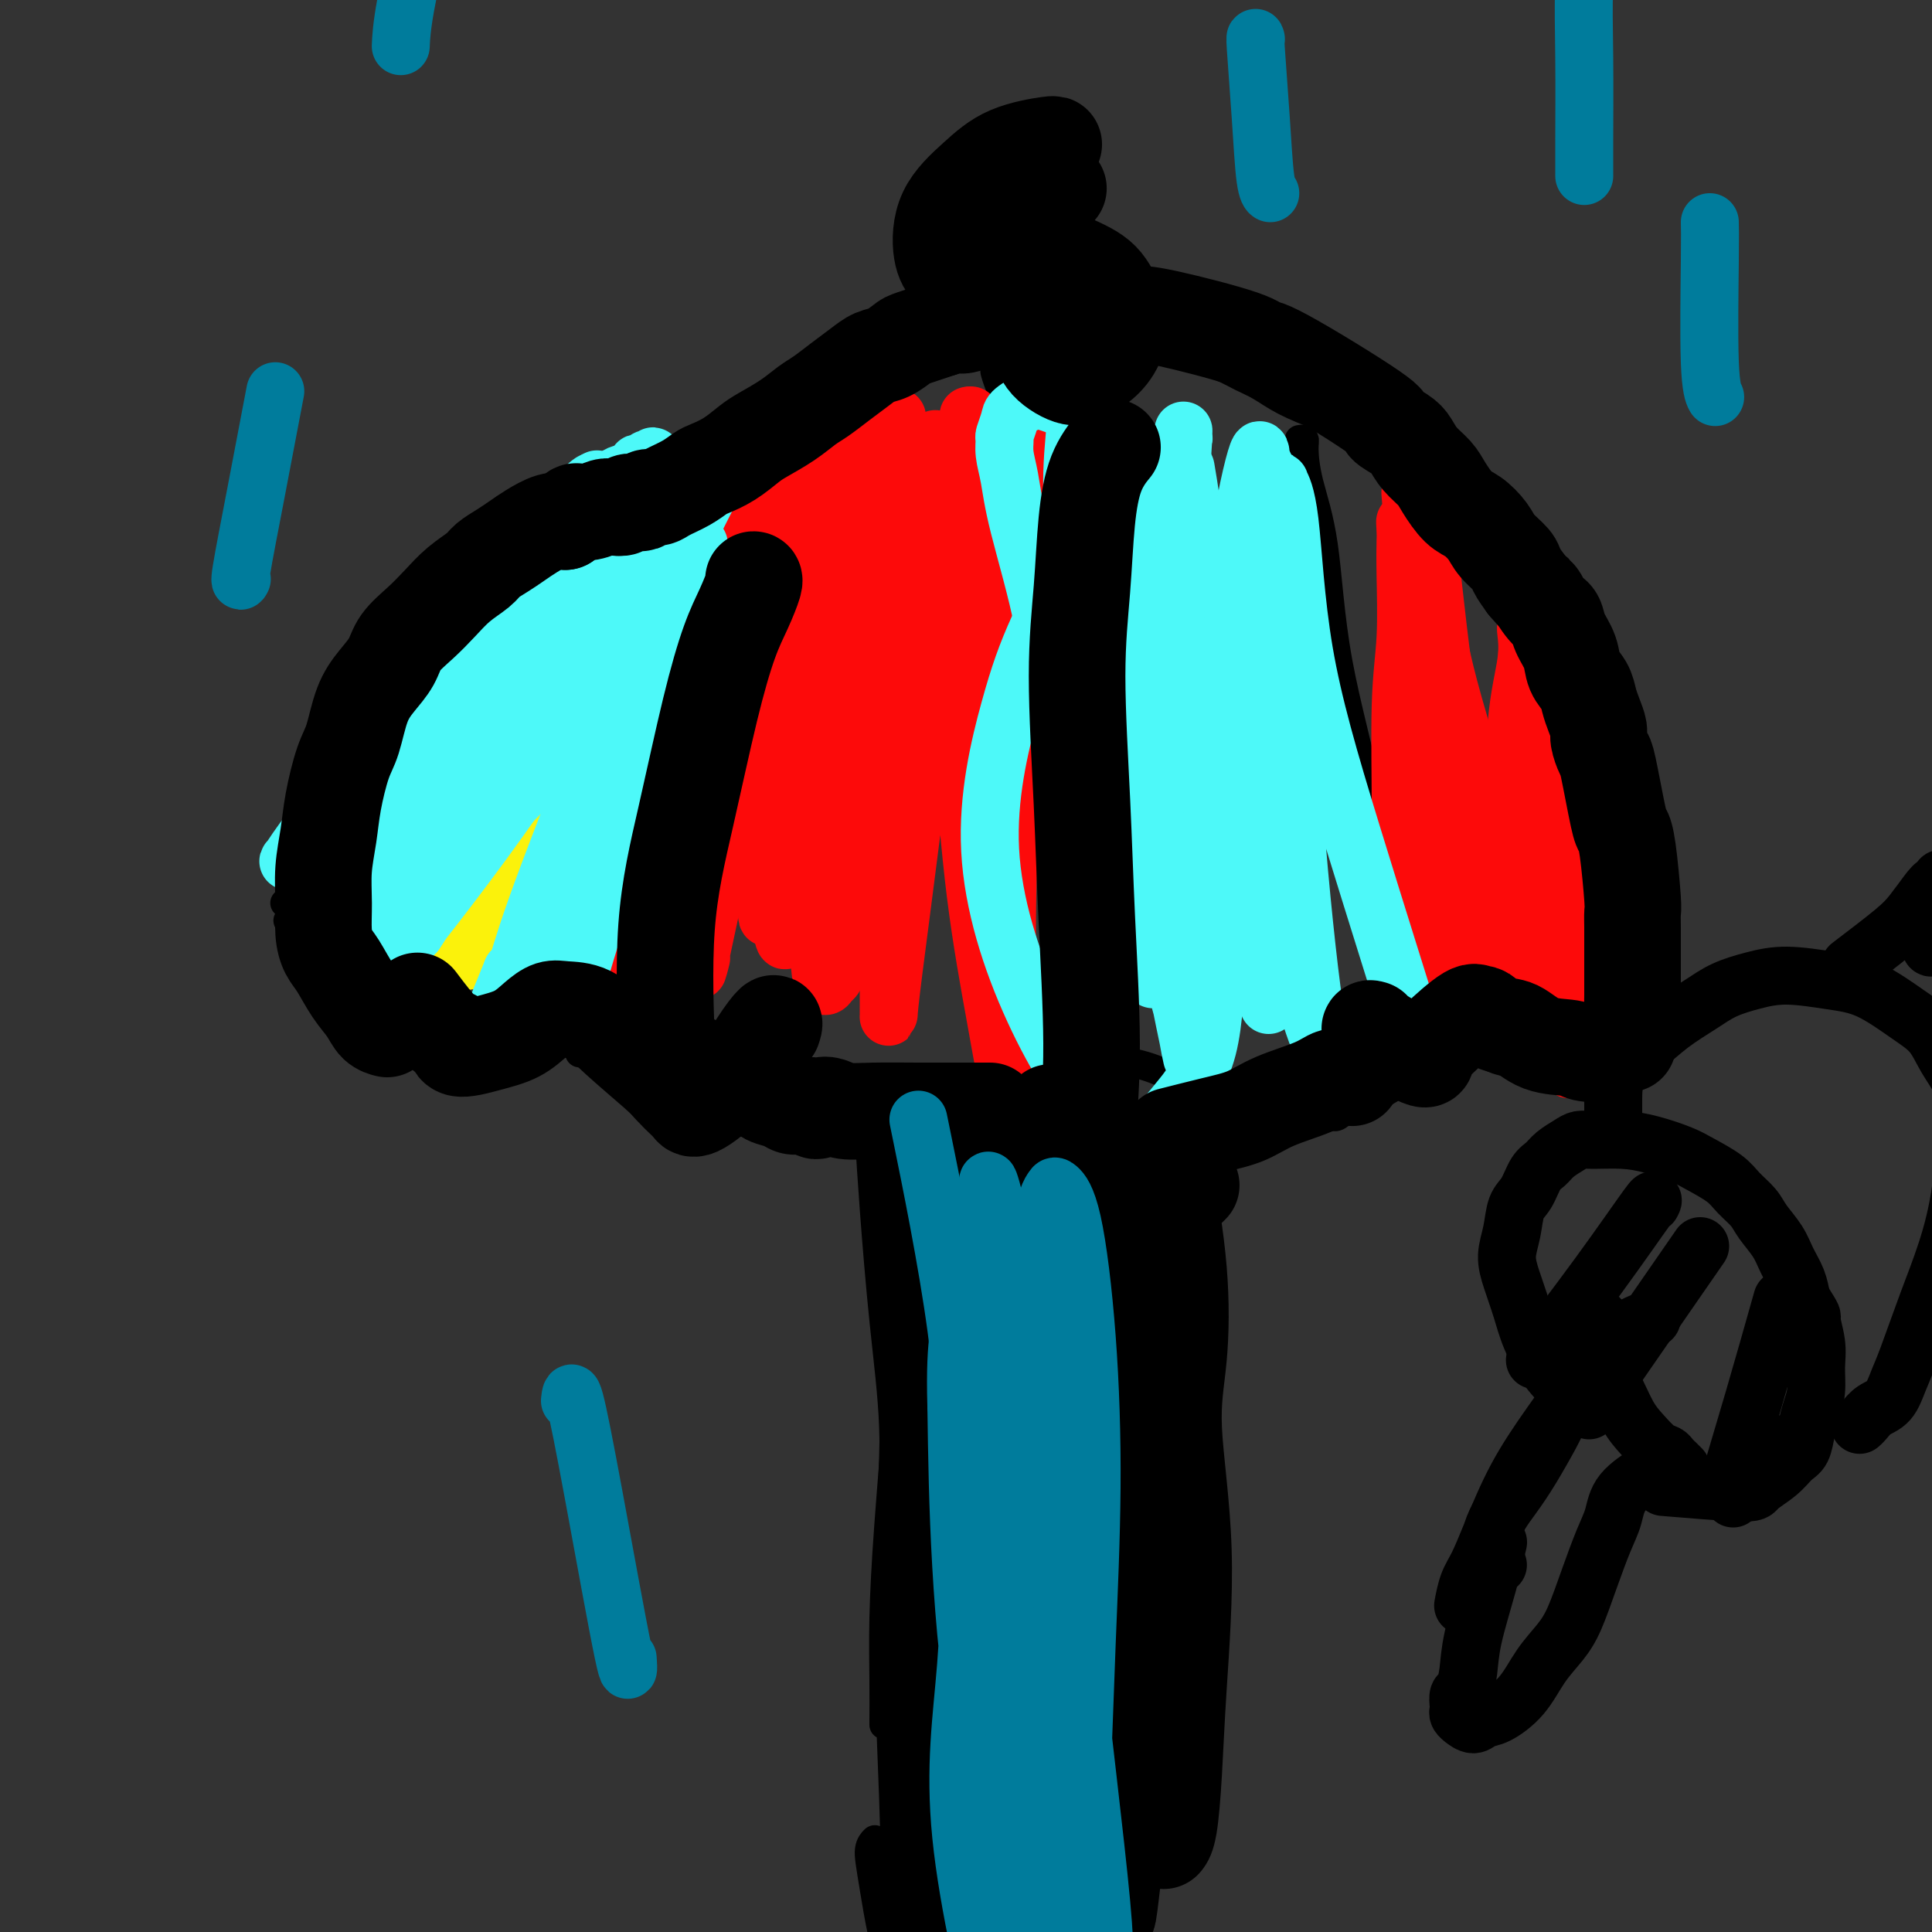 <svg viewBox='0 0 400 400' version='1.1' xmlns='http://www.w3.org/2000/svg' xmlns:xlink='http://www.w3.org/1999/xlink'><rect x="0" y="0" width="400" height="400" fill="#333333" stroke="none"/><g fill='none' stroke='#000000' stroke-width='6' stroke-linecap='round' stroke-linejoin='round'><path d='M59,187c-0.039,-0.036 -0.077,-0.072 0,0c0.077,0.072 0.270,0.252 1,-1c0.730,-1.252 1.996,-3.934 3,-6c1.004,-2.066 1.745,-3.515 3,-6c1.255,-2.485 3.022,-6.006 5,-9c1.978,-2.994 4.166,-5.460 6,-8c1.834,-2.540 3.315,-5.156 5,-8c1.685,-2.844 3.573,-5.918 6,-9c2.427,-3.082 5.394,-6.171 9,-10c3.606,-3.829 7.851,-8.397 11,-12c3.149,-3.603 5.201,-6.241 8,-9c2.799,-2.759 6.345,-5.641 10,-8c3.655,-2.359 7.421,-4.197 11,-6c3.579,-1.803 6.973,-3.571 10,-5c3.027,-1.429 5.689,-2.519 9,-4c3.311,-1.481 7.271,-3.352 11,-5c3.729,-1.648 7.227,-3.073 10,-4c2.773,-0.927 4.819,-1.357 7,-2c2.181,-0.643 4.495,-1.497 7,-2c2.505,-0.503 5.202,-0.653 8,-1c2.798,-0.347 5.697,-0.891 8,-1c2.303,-0.109 4.009,0.218 6,0c1.991,-0.218 4.267,-0.982 6,-1c1.733,-0.018 2.924,0.709 5,1c2.076,0.291 5.038,0.145 8,0'/><path d='M232,71c7.814,-0.179 6.848,0.374 8,1c1.152,0.626 4.423,1.325 7,2c2.577,0.675 4.460,1.325 6,2c1.540,0.675 2.736,1.373 4,2c1.264,0.627 2.596,1.182 4,2c1.404,0.818 2.882,1.899 5,3c2.118,1.101 4.877,2.223 7,3c2.123,0.777 3.611,1.208 5,2c1.389,0.792 2.681,1.946 4,3c1.319,1.054 2.667,2.008 4,3c1.333,0.992 2.653,2.022 4,3c1.347,0.978 2.721,1.903 4,3c1.279,1.097 2.463,2.367 4,4c1.537,1.633 3.425,3.629 5,5c1.575,1.371 2.835,2.117 4,3c1.165,0.883 2.233,1.903 3,3c0.767,1.097 1.232,2.270 2,3c0.768,0.730 1.840,1.016 3,2c1.160,0.984 2.409,2.666 3,4c0.591,1.334 0.524,2.321 1,3c0.476,0.679 1.493,1.052 2,2c0.507,0.948 0.503,2.472 1,4c0.497,1.528 1.495,3.058 2,5c0.505,1.942 0.516,4.294 1,6c0.484,1.706 1.439,2.767 2,4c0.561,1.233 0.728,2.640 1,4c0.272,1.360 0.650,2.674 1,4c0.350,1.326 0.671,2.665 1,4c0.329,1.335 0.665,2.667 1,4c0.335,1.333 0.667,2.666 1,4'/><path d='M332,168c2.166,6.901 2.082,4.655 2,5c-0.082,0.345 -0.162,3.282 0,5c0.162,1.718 0.565,2.218 1,3c0.435,0.782 0.901,1.845 1,3c0.099,1.155 -0.171,2.403 0,3c0.171,0.597 0.781,0.542 1,1c0.219,0.458 0.045,1.428 0,2c-0.045,0.572 0.040,0.744 0,1c-0.040,0.256 -0.203,0.594 0,1c0.203,0.406 0.773,0.878 1,1c0.227,0.122 0.112,-0.108 0,0c-0.112,0.108 -0.223,0.553 0,1c0.223,0.447 0.778,0.897 1,1c0.222,0.103 0.112,-0.142 0,0c-0.112,0.142 -0.226,0.669 0,1c0.226,0.331 0.793,0.465 1,1c0.207,0.535 0.054,1.471 0,2c-0.054,0.529 -0.011,0.650 0,1c0.011,0.350 -0.011,0.930 0,1c0.011,0.070 0.054,-0.371 0,0c-0.054,0.371 -0.207,1.552 0,2c0.207,0.448 0.773,0.161 1,0c0.227,-0.161 0.114,-0.198 0,0c-0.114,0.198 -0.231,0.630 0,1c0.231,0.370 0.808,0.677 1,1c0.192,0.323 -0.001,0.661 0,1c0.001,0.339 0.196,0.678 0,1c-0.196,0.322 -0.784,0.625 -1,1c-0.216,0.375 -0.062,0.821 0,1c0.062,0.179 0.031,0.089 0,0'/><path d='M341,209c1.149,6.585 -0.480,2.549 -1,1c-0.520,-1.549 0.068,-0.611 0,0c-0.068,0.611 -0.792,0.896 -1,1c-0.208,0.104 0.099,0.028 0,0c-0.099,-0.028 -0.604,-0.006 -1,0c-0.396,0.006 -0.684,-0.002 -1,0c-0.316,0.002 -0.661,0.016 -1,0c-0.339,-0.016 -0.671,-0.060 -1,0c-0.329,0.060 -0.656,0.226 -1,0c-0.344,-0.226 -0.707,-0.844 -1,-1c-0.293,-0.156 -0.517,0.150 -1,0c-0.483,-0.150 -1.225,-0.757 -2,-1c-0.775,-0.243 -1.585,-0.121 -2,0c-0.415,0.121 -0.437,0.243 -1,0c-0.563,-0.243 -1.667,-0.850 -2,-1c-0.333,-0.150 0.107,0.156 0,0c-0.107,-0.156 -0.760,-0.773 -1,-1c-0.240,-0.227 -0.069,-0.065 0,0c0.069,0.065 0.034,0.032 0,0'/><path d='M332,223c0.012,0.006 0.024,0.012 0,0c-0.024,-0.012 -0.083,-0.041 0,0c0.083,0.041 0.307,0.151 0,0c-0.307,-0.151 -1.144,-0.562 -2,-1c-0.856,-0.438 -1.731,-0.904 -3,-1c-1.269,-0.096 -2.932,0.178 -5,0c-2.068,-0.178 -4.542,-0.807 -6,-1c-1.458,-0.193 -1.900,0.050 -3,0c-1.100,-0.050 -2.858,-0.395 -4,-1c-1.142,-0.605 -1.666,-1.472 -2,-2c-0.334,-0.528 -0.476,-0.719 -1,-1c-0.524,-0.281 -1.431,-0.653 -2,-1c-0.569,-0.347 -0.800,-0.670 -1,-1c-0.200,-0.330 -0.367,-0.666 -1,-1c-0.633,-0.334 -1.730,-0.667 -2,-1c-0.270,-0.333 0.289,-0.667 0,-1c-0.289,-0.333 -1.424,-0.667 -2,-1c-0.576,-0.333 -0.593,-0.667 -1,-1c-0.407,-0.333 -1.203,-0.667 -2,-1'/><path d='M295,208c-2.326,-1.937 -1.140,-1.278 -1,-1c0.140,0.278 -0.765,0.177 -2,0c-1.235,-0.177 -2.801,-0.429 -4,0c-1.199,0.429 -2.033,1.538 -3,2c-0.967,0.462 -2.068,0.278 -3,1c-0.932,0.722 -1.695,2.349 -2,3c-0.305,0.651 -0.153,0.325 0,0'/><path d='M60,191c-0.351,-0.367 -0.703,-0.734 0,0c0.703,0.734 2.460,2.569 4,4c1.540,1.431 2.863,2.457 4,4c1.137,1.543 2.090,3.604 3,5c0.910,1.396 1.778,2.126 3,3c1.222,0.874 2.796,1.891 4,3c1.204,1.109 2.036,2.310 3,3c0.964,0.690 2.058,0.869 3,1c0.942,0.131 1.730,0.215 3,0c1.270,-0.215 3.022,-0.730 5,-1c1.978,-0.270 4.182,-0.296 6,-1c1.818,-0.704 3.250,-2.086 5,-3c1.750,-0.914 3.818,-1.358 5,-2c1.182,-0.642 1.478,-1.480 2,-2c0.522,-0.520 1.269,-0.721 2,-1c0.731,-0.279 1.446,-0.635 2,-1c0.554,-0.365 0.947,-0.739 1,-1c0.053,-0.261 -0.233,-0.410 1,-1c1.233,-0.590 3.986,-1.620 5,-2c1.014,-0.380 0.290,-0.108 0,0c-0.290,0.108 -0.145,0.054 0,0'/><path d='M120,218c0.611,-1.063 1.221,-2.126 2,-3c0.779,-0.874 1.726,-1.559 3,-2c1.274,-0.441 2.875,-0.638 5,-1c2.125,-0.362 4.775,-0.890 7,-1c2.225,-0.110 4.025,0.198 6,1c1.975,0.802 4.125,2.098 6,3c1.875,0.902 3.476,1.408 5,2c1.524,0.592 2.971,1.269 4,2c1.029,0.731 1.640,1.516 2,2c0.360,0.484 0.469,0.665 1,1c0.531,0.335 1.485,0.822 2,1c0.515,0.178 0.592,0.048 1,0c0.408,-0.048 1.148,-0.013 3,0c1.852,0.013 4.815,0.004 6,0c1.185,-0.004 0.593,-0.002 0,0'/><path d='M177,230c0.895,0.329 1.790,0.658 3,1c1.210,0.342 2.735,0.696 4,1c1.265,0.304 2.270,0.559 4,1c1.730,0.441 4.184,1.068 6,1c1.816,-0.068 2.993,-0.831 5,-1c2.007,-0.169 4.845,0.257 7,0c2.155,-0.257 3.628,-1.195 5,-2c1.372,-0.805 2.643,-1.476 4,-2c1.357,-0.524 2.798,-0.901 4,-2c1.202,-1.099 2.164,-2.920 3,-4c0.836,-1.080 1.546,-1.419 2,-2c0.454,-0.581 0.653,-1.403 1,-2c0.347,-0.597 0.842,-0.968 1,-1c0.158,-0.032 -0.021,0.274 0,0c0.021,-0.274 0.241,-1.128 1,-1c0.759,0.128 2.055,1.239 4,2c1.945,0.761 4.537,1.172 7,2c2.463,0.828 4.797,2.075 7,3c2.203,0.925 4.275,1.530 6,2c1.725,0.470 3.103,0.805 5,1c1.897,0.195 4.312,0.248 6,0c1.688,-0.248 2.648,-0.799 5,-1c2.352,-0.201 6.095,-0.054 8,0c1.905,0.054 1.973,0.015 2,0c0.027,-0.015 0.014,-0.008 0,0'/><path d='M276,231c0.200,0.186 0.401,0.372 1,0c0.599,-0.372 1.597,-1.301 3,-2c1.403,-0.699 3.211,-1.167 5,-2c1.789,-0.833 3.559,-2.032 5,-3c1.441,-0.968 2.555,-1.705 3,-2c0.445,-0.295 0.223,-0.147 0,0'/><path d='M183,236c-0.086,-0.919 -0.171,-1.838 0,0c0.171,1.838 0.599,6.434 1,13c0.401,6.566 0.776,15.103 1,24c0.224,8.897 0.297,18.153 0,29c-0.297,10.847 -0.966,23.285 -1,35c-0.034,11.715 0.565,22.705 1,35c0.435,12.295 0.704,25.893 1,37c0.296,11.107 0.618,19.721 1,25c0.382,5.279 0.823,7.223 1,8c0.177,0.777 0.088,0.389 0,0'/><path d='M212,237c-0.011,0.279 -0.021,0.557 0,0c0.021,-0.557 0.075,-1.950 0,0c-0.075,1.950 -0.278,7.243 0,11c0.278,3.757 1.038,5.976 1,9c-0.038,3.024 -0.875,6.852 -1,11c-0.125,4.148 0.461,8.617 1,13c0.539,4.383 1.031,8.679 1,13c-0.031,4.321 -0.585,8.667 -1,14c-0.415,5.333 -0.691,11.653 -1,18c-0.309,6.347 -0.650,12.722 -1,19c-0.350,6.278 -0.710,12.460 -1,19c-0.290,6.540 -0.511,13.438 -1,19c-0.489,5.562 -1.245,9.786 -2,13c-0.755,3.214 -1.509,5.416 -2,8c-0.491,2.584 -0.720,5.550 -1,8c-0.280,2.450 -0.610,4.382 -1,6c-0.390,1.618 -0.840,2.920 -1,4c-0.160,1.080 -0.029,1.939 0,3c0.029,1.061 -0.044,2.326 0,3c0.044,0.674 0.204,0.758 0,1c-0.204,0.242 -0.773,0.640 -1,1c-0.227,0.360 -0.114,0.680 0,1'/><path d='M201,431c-1.076,7.430 0.232,2.006 0,0c-0.232,-2.006 -2.006,-0.594 -5,-3c-2.994,-2.406 -7.208,-8.631 -10,-16c-2.792,-7.369 -4.161,-15.882 -5,-21c-0.839,-5.118 -1.149,-6.839 -1,-8c0.149,-1.161 0.757,-1.760 1,-2c0.243,-0.240 0.122,-0.120 0,0'/><path d='M193,242c0.148,-0.607 0.296,-1.214 0,0c-0.296,1.214 -1.036,4.248 -2,8c-0.964,3.752 -2.153,8.223 -3,15c-0.847,6.777 -1.351,15.862 -2,25c-0.649,9.138 -1.442,18.329 -2,26c-0.558,7.671 -0.882,13.821 -1,19c-0.118,5.179 -0.032,9.388 0,13c0.032,3.612 0.009,6.626 0,8c-0.009,1.374 -0.002,1.107 0,1c0.002,-0.107 0.001,-0.053 0,0'/><path d='M214,238c-2.319,3.554 -4.638,7.107 -7,12c-2.362,4.893 -4.766,11.125 -7,18c-2.234,6.875 -4.297,14.392 -6,21c-1.703,6.608 -3.044,12.307 -4,19c-0.956,6.693 -1.527,14.379 -2,18c-0.473,3.621 -0.850,3.177 -1,3c-0.150,-0.177 -0.075,-0.089 0,0'/><path d='M210,277c-0.046,0.185 -0.092,0.370 0,0c0.092,-0.370 0.320,-1.296 -1,2c-1.320,3.296 -4.190,10.815 -6,16c-1.810,5.185 -2.562,8.037 -4,14c-1.438,5.963 -3.562,15.037 -5,21c-1.438,5.963 -2.190,8.815 -3,13c-0.810,4.185 -1.680,9.704 -2,12c-0.320,2.296 -0.092,1.370 0,1c0.092,-0.370 0.046,-0.185 0,0'/><path d='M209,311c-0.327,-0.252 -0.655,-0.504 -2,2c-1.345,2.504 -3.709,7.765 -6,14c-2.291,6.235 -4.509,13.443 -6,20c-1.491,6.557 -2.256,12.464 -3,17c-0.744,4.536 -1.467,7.700 -2,12c-0.533,4.300 -0.874,9.735 -1,12c-0.126,2.265 -0.036,1.362 0,1c0.036,-0.362 0.018,-0.181 0,0'/><path d='M217,340c-4.037,7.552 -8.073,15.104 -11,23c-2.927,7.896 -4.743,16.137 -6,22c-1.257,5.863 -1.954,9.348 -3,13c-1.046,3.652 -2.442,7.472 -3,9c-0.558,1.528 -0.279,0.764 0,0'/><path d='M209,380c0.012,-0.236 0.023,-0.472 0,0c-0.023,0.472 -0.081,1.651 -1,5c-0.919,3.349 -2.700,8.867 -4,15c-1.300,6.133 -2.119,12.882 -3,18c-0.881,5.118 -1.823,8.605 -2,10c-0.177,1.395 0.412,0.697 1,0'/><path d='M124,214c0.273,2.752 0.545,5.505 0,0c-0.545,-5.505 -1.909,-19.267 -2,-28c-0.091,-8.733 1.090,-12.437 2,-19c0.910,-6.563 1.551,-15.985 2,-22c0.449,-6.015 0.708,-8.623 1,-12c0.292,-3.377 0.617,-7.525 1,-12c0.383,-4.475 0.824,-9.279 1,-11c0.176,-1.721 0.088,-0.361 0,1'/><path d='M225,206c-0.173,-0.623 -0.347,-1.245 -1,-3c-0.653,-1.755 -1.786,-4.641 -3,-9c-1.214,-4.359 -2.508,-10.191 -4,-17c-1.492,-6.809 -3.181,-14.594 -4,-24c-0.819,-9.406 -0.770,-20.433 -1,-29c-0.230,-8.567 -0.741,-14.674 -1,-20c-0.259,-5.326 -0.265,-9.872 -1,-14c-0.735,-4.128 -2.197,-7.838 -3,-10c-0.803,-2.162 -0.947,-2.774 -1,-3c-0.053,-0.226 -0.015,-0.064 0,0c0.015,0.064 0.008,0.032 0,0'/><path d='M295,210c-0.260,-0.424 -0.521,-0.848 -1,-2c-0.479,-1.152 -1.177,-3.031 -3,-8c-1.823,-4.969 -4.772,-13.030 -6,-19c-1.228,-5.970 -0.736,-9.851 -2,-17c-1.264,-7.149 -4.285,-17.565 -6,-27c-1.715,-9.435 -2.123,-17.887 -3,-24c-0.877,-6.113 -2.221,-9.887 -3,-13c-0.779,-3.113 -0.992,-5.566 -1,-7c-0.008,-1.434 0.190,-1.847 0,-2c-0.190,-0.153 -0.769,-0.044 -1,0c-0.231,0.044 -0.116,0.022 0,0'/></g>
<g fill='none' stroke='#FBF20B' stroke-width='12' stroke-linecap='round' stroke-linejoin='round'><path d='M85,183c10.898,-18.657 21.797,-37.314 29,-48c7.203,-10.686 10.711,-13.402 14,-17c3.289,-3.598 6.360,-8.080 9,-11c2.640,-2.920 4.850,-4.279 6,-5c1.150,-0.721 1.241,-0.804 2,-2c0.759,-1.196 2.185,-3.504 1,0c-1.185,3.504 -4.982,12.819 -9,22c-4.018,9.181 -8.257,18.228 -13,27c-4.743,8.772 -9.992,17.267 -14,24c-4.008,6.733 -6.777,11.703 -9,15c-2.223,3.297 -3.902,4.923 -5,6c-1.098,1.077 -1.616,1.607 -2,3c-0.384,1.393 -0.635,3.648 -1,1c-0.365,-2.648 -0.843,-10.200 1,-18c1.843,-7.800 6.007,-15.849 10,-23c3.993,-7.151 7.814,-13.404 11,-18c3.186,-4.596 5.736,-7.537 8,-10c2.264,-2.463 4.242,-4.450 6,-6c1.758,-1.550 3.296,-2.663 4,-3c0.704,-0.337 0.574,0.102 1,0c0.426,-0.102 1.407,-0.743 1,2c-0.407,2.743 -2.204,8.872 -4,15'/><path d='M131,137c-1.262,5.298 -3.417,10.042 -5,14c-1.583,3.958 -2.595,7.131 -3,8c-0.405,0.869 -0.202,-0.565 0,-2'/><path d='M139,109c0.716,-2.313 1.433,-4.626 0,0c-1.433,4.626 -5.014,16.192 -7,24c-1.986,7.808 -2.375,11.859 -3,17c-0.625,5.141 -1.484,11.374 -2,17c-0.516,5.626 -0.687,10.646 -1,15c-0.313,4.354 -0.767,8.041 -1,11c-0.233,2.959 -0.243,5.188 0,6c0.243,0.812 0.740,0.205 0,3c-0.740,2.795 -2.716,8.990 -1,0c1.716,-8.990 7.126,-33.167 10,-46c2.874,-12.833 3.213,-14.324 4,-17c0.787,-2.676 2.021,-6.537 3,-10c0.979,-3.463 1.702,-6.527 2,-9c0.298,-2.473 0.173,-4.356 0,-5c-0.173,-0.644 -0.392,-0.051 0,-1c0.392,-0.949 1.395,-3.441 1,-1c-0.395,2.441 -2.189,9.815 -4,17c-1.811,7.185 -3.640,14.182 -5,20c-1.360,5.818 -2.251,10.456 -3,15c-0.749,4.544 -1.355,8.993 -2,13c-0.645,4.007 -1.327,7.574 -2,10c-0.673,2.426 -1.336,3.713 -2,5'/><path d='M126,193c-2.806,12.395 -1.322,4.384 -1,2c0.322,-2.384 -0.518,0.860 -1,2c-0.482,1.140 -0.605,0.177 -1,0c-0.395,-0.177 -1.060,0.433 -2,-3c-0.940,-3.433 -2.154,-10.909 -2,-18c0.154,-7.091 1.674,-13.796 3,-20c1.326,-6.204 2.456,-11.906 4,-17c1.544,-5.094 3.501,-9.580 5,-12c1.499,-2.420 2.538,-2.775 3,-4c0.462,-1.225 0.346,-3.320 0,-3c-0.346,0.320 -0.923,3.057 1,0c1.923,-3.057 6.345,-11.907 0,0c-6.345,11.907 -23.456,44.570 -31,59c-7.544,14.430 -5.520,10.627 -6,11c-0.480,0.373 -3.464,4.923 -5,7c-1.536,2.077 -1.625,1.679 -2,2c-0.375,0.321 -1.037,1.359 -1,1c0.037,-0.359 0.773,-2.115 3,-7c2.227,-4.885 5.944,-12.899 10,-20c4.056,-7.101 8.450,-13.291 12,-19c3.550,-5.709 6.257,-10.939 9,-15c2.743,-4.061 5.522,-6.954 8,-10c2.478,-3.046 4.656,-6.244 6,-8c1.344,-1.756 1.855,-2.069 2,-2c0.145,0.069 -0.076,0.518 1,-1c1.076,-1.518 3.450,-5.005 -1,0c-4.450,5.005 -15.725,18.503 -27,32'/><path d='M113,150c-6.944,7.521 -10.803,10.822 -14,14c-3.197,3.178 -5.732,6.232 -8,9c-2.268,2.768 -4.270,5.251 -5,6c-0.730,0.749 -0.188,-0.235 -2,2c-1.812,2.235 -5.979,7.691 -1,1c4.979,-6.691 19.103,-25.527 26,-35c6.897,-9.473 6.569,-9.581 11,-15c4.431,-5.419 13.623,-16.149 18,-21c4.377,-4.851 3.938,-3.823 4,-4c0.062,-0.177 0.623,-1.557 1,-2c0.377,-0.443 0.570,0.053 1,0c0.430,-0.053 1.096,-0.654 0,0c-1.096,0.654 -3.956,2.562 -8,6c-4.044,3.438 -9.274,8.406 -14,13c-4.726,4.594 -8.948,8.816 -13,13c-4.052,4.184 -7.933,8.331 -11,12c-3.067,3.669 -5.319,6.859 -8,10c-2.681,3.141 -5.790,6.231 -8,9c-2.210,2.769 -3.520,5.216 -4,6c-0.480,0.784 -0.129,-0.097 -1,1c-0.871,1.097 -2.963,4.170 -1,1c1.963,-3.170 7.982,-12.585 14,-22'/><path d='M90,154c4.170,-6.202 7.594,-10.708 11,-15c3.406,-4.292 6.795,-8.371 10,-12c3.205,-3.629 6.225,-6.807 9,-10c2.775,-3.193 5.304,-6.399 7,-8c1.696,-1.601 2.560,-1.597 3,-2c0.440,-0.403 0.457,-1.212 1,-2c0.543,-0.788 1.613,-1.553 0,0c-1.613,1.553 -5.908,5.425 -10,9c-4.092,3.575 -7.980,6.854 -12,10c-4.020,3.146 -8.173,6.160 -12,10c-3.827,3.840 -7.330,8.504 -10,12c-2.670,3.496 -4.509,5.822 -8,11c-3.491,5.178 -8.633,13.208 -11,17c-2.367,3.792 -1.957,3.345 -2,4c-0.043,0.655 -0.537,2.412 -1,3c-0.463,0.588 -0.894,0.008 -1,0c-0.106,-0.008 0.113,0.554 0,1c-0.113,0.446 -0.558,0.774 1,0c1.558,-0.774 5.117,-2.649 8,-5c2.883,-2.351 5.089,-5.178 8,-9c2.911,-3.822 6.528,-8.640 10,-13c3.472,-4.360 6.798,-8.262 10,-12c3.202,-3.738 6.281,-7.311 9,-10c2.719,-2.689 5.078,-4.493 7,-7c1.922,-2.507 3.406,-5.716 5,-8c1.594,-2.284 3.297,-3.642 5,-5'/><path d='M127,113c8.926,-10.495 4.240,-4.732 3,-3c-1.240,1.732 0.967,-0.566 2,-2c1.033,-1.434 0.893,-2.004 1,-2c0.107,0.004 0.463,0.580 1,0c0.537,-0.580 1.257,-2.318 0,-1c-1.257,1.318 -4.492,5.691 -7,9c-2.508,3.309 -4.290,5.553 -7,9c-2.710,3.447 -6.348,8.098 -10,13c-3.652,4.902 -7.317,10.054 -10,14c-2.683,3.946 -4.383,6.685 -7,12c-2.617,5.315 -6.151,13.206 -8,17c-1.849,3.794 -2.012,3.493 -2,4c0.012,0.507 0.200,1.824 0,3c-0.200,1.176 -0.787,2.213 -1,3c-0.213,0.787 -0.053,1.325 0,2c0.053,0.675 -0.001,1.486 0,2c0.001,0.514 0.057,0.729 0,1c-0.057,0.271 -0.226,0.597 0,1c0.226,0.403 0.846,0.882 1,1c0.154,0.118 -0.158,-0.125 0,0c0.158,0.125 0.786,0.618 1,1c0.214,0.382 0.013,0.652 1,1c0.987,0.348 3.162,0.773 5,1c1.838,0.227 3.338,0.257 6,0c2.662,-0.257 6.486,-0.800 9,-1c2.514,-0.200 3.718,-0.057 5,0c1.282,0.057 2.641,0.029 4,0'/><path d='M114,198c4.991,-0.231 2.968,-0.808 3,-1c0.032,-0.192 2.117,0.001 3,0c0.883,-0.001 0.562,-0.196 1,0c0.438,0.196 1.634,0.785 2,1c0.366,0.215 -0.098,0.058 0,0c0.098,-0.058 0.758,-0.015 1,0c0.242,0.015 0.065,0.004 0,0c-0.065,-0.004 -0.019,-0.001 0,0c0.019,0.001 0.009,0.001 0,0'/></g>
<g fill='none' stroke='#FD0A0A' stroke-width='12' stroke-linecap='round' stroke-linejoin='round'><path d='M173,91c-0.081,0.203 -0.161,0.406 0,0c0.161,-0.406 0.564,-1.422 0,0c-0.564,1.422 -2.094,5.283 -4,11c-1.906,5.717 -4.187,13.291 -6,20c-1.813,6.709 -3.158,12.555 -5,18c-1.842,5.445 -4.182,10.490 -6,15c-1.818,4.510 -3.113,8.484 -4,12c-0.887,3.516 -1.367,6.574 -2,8c-0.633,1.426 -1.418,1.219 -2,3c-0.582,1.781 -0.961,5.551 0,1c0.961,-4.551 3.262,-17.421 5,-26c1.738,-8.579 2.915,-12.866 4,-18c1.085,-5.134 2.080,-11.115 3,-16c0.920,-4.885 1.765,-8.675 2,-11c0.235,-2.325 -0.138,-3.184 0,-4c0.138,-0.816 0.789,-1.590 1,-2c0.211,-0.410 -0.018,-0.457 0,-1c0.018,-0.543 0.283,-1.583 -2,5c-2.283,6.583 -7.114,20.789 -10,30c-2.886,9.211 -3.827,13.427 -5,19c-1.173,5.573 -2.577,12.504 -4,18c-1.423,5.496 -2.865,9.557 -4,14c-1.135,4.443 -1.964,9.268 -3,14c-1.036,4.732 -2.278,9.371 -3,12c-0.722,2.629 -0.925,3.246 -1,4c-0.075,0.754 -0.021,1.644 0,1c0.021,-0.644 0.011,-2.822 0,-5'/><path d='M127,213c0.693,-4.260 2.424,-12.908 5,-21c2.576,-8.092 5.997,-15.626 10,-25c4.003,-9.374 8.588,-20.589 14,-32c5.412,-11.411 11.649,-23.020 15,-30c3.351,-6.980 3.814,-9.331 5,-12c1.186,-2.669 3.095,-5.657 4,-7c0.905,-1.343 0.805,-1.040 1,-1c0.195,0.040 0.685,-0.181 1,-1c0.315,-0.819 0.456,-2.235 0,0c-0.456,2.235 -1.508,8.121 -3,16c-1.492,7.879 -3.422,17.751 -6,28c-2.578,10.249 -5.803,20.876 -8,29c-2.197,8.124 -3.366,13.744 -4,18c-0.634,4.256 -0.733,7.149 -1,9c-0.267,1.851 -0.702,2.659 -1,4c-0.298,1.341 -0.459,3.213 1,1c1.459,-2.213 4.538,-8.513 8,-18c3.462,-9.487 7.306,-22.160 10,-30c2.694,-7.840 4.237,-10.845 6,-16c1.763,-5.155 3.745,-12.459 5,-17c1.255,-4.541 1.783,-6.319 2,-7c0.217,-0.681 0.122,-0.265 1,-4c0.878,-3.735 2.730,-11.620 1,0c-1.730,11.620 -7.043,42.744 -9,60c-1.957,17.256 -0.559,20.645 0,25c0.559,4.355 0.280,9.678 0,15'/><path d='M184,197c-0.001,8.282 -0.002,8.988 0,10c0.002,1.012 0.009,2.330 0,3c-0.009,0.670 -0.034,0.691 0,0c0.034,-0.691 0.128,-2.094 1,-9c0.872,-6.906 2.523,-19.315 4,-31c1.477,-11.685 2.781,-22.646 4,-32c1.219,-9.354 2.355,-17.101 3,-23c0.645,-5.899 0.801,-9.950 1,-13c0.199,-3.050 0.441,-5.098 1,-7c0.559,-1.902 1.436,-3.657 2,-6c0.564,-2.343 0.816,-5.274 0,0c-0.816,5.274 -2.699,18.751 -3,31c-0.301,12.249 0.981,23.268 2,34c1.019,10.732 1.775,21.178 3,31c1.225,9.822 2.918,19.021 4,25c1.082,5.979 1.553,8.738 2,11c0.447,2.262 0.871,4.027 1,4c0.129,-0.027 -0.035,-1.847 0,1c0.035,2.847 0.269,10.361 0,1c-0.269,-9.361 -1.043,-35.597 0,-55c1.043,-19.403 3.902,-31.973 5,-42c1.098,-10.027 0.435,-17.510 0,-23c-0.435,-5.490 -0.642,-8.987 -1,-11c-0.358,-2.013 -0.866,-2.542 -1,-3c-0.134,-0.458 0.104,-0.845 0,-1c-0.104,-0.155 -0.552,-0.077 -1,0'/><path d='M211,92c-1.762,6.440 -4.667,41.542 -6,60c-1.333,18.458 -1.095,20.274 -1,21c0.095,0.726 0.048,0.363 0,0'/><path d='M201,86c-3.117,10.117 -6.235,20.234 -9,32c-2.765,11.766 -5.178,25.180 -7,35c-1.822,9.820 -3.052,16.046 -5,24c-1.948,7.954 -4.614,17.637 -6,22c-1.386,4.363 -1.492,3.405 -2,4c-0.508,0.595 -1.416,2.742 -2,-1c-0.584,-3.742 -0.842,-13.375 0,-24c0.842,-10.625 2.784,-22.244 5,-33c2.216,-10.756 4.706,-20.650 6,-28c1.294,-7.350 1.392,-12.157 2,-16c0.608,-3.843 1.726,-6.723 2,-8c0.274,-1.277 -0.298,-0.953 0,-3c0.298,-2.047 1.464,-6.466 0,-1c-1.464,5.466 -5.559,20.818 -9,33c-3.441,12.182 -6.229,21.195 -8,29c-1.771,7.805 -2.527,14.403 -3,20c-0.473,5.597 -0.665,10.195 -1,13c-0.335,2.805 -0.814,3.818 -1,5c-0.186,1.182 -0.081,2.533 0,3c0.081,0.467 0.137,0.049 0,1c-0.137,0.951 -0.468,3.272 -1,0c-0.532,-3.272 -1.266,-12.136 -2,-21'/><path d='M160,172c-0.196,-8.803 0.815,-20.812 2,-32c1.185,-11.188 2.543,-21.556 3,-28c0.457,-6.444 0.012,-8.966 0,-11c-0.012,-2.034 0.408,-3.581 1,-5c0.592,-1.419 1.355,-2.711 1,-1c-0.355,1.711 -1.829,6.426 -4,16c-2.171,9.574 -5.040,24.007 -7,34c-1.960,9.993 -3.010,15.544 -5,25c-1.990,9.456 -4.920,22.815 -6,28c-1.080,5.185 -0.308,2.196 0,1c0.308,-1.196 0.154,-0.598 0,0'/></g>
<g fill='none' stroke='#4DF9F9' stroke-width='12' stroke-linecap='round' stroke-linejoin='round'><path d='M123,100c-2.145,5.003 -4.291,10.006 -8,17c-3.709,6.994 -8.983,15.977 -13,23c-4.017,7.023 -6.778,12.084 -9,18c-2.222,5.916 -3.906,12.687 -5,17c-1.094,4.313 -1.599,6.170 -2,7c-0.401,0.830 -0.700,0.634 -1,1c-0.300,0.366 -0.601,1.294 0,0c0.601,-1.294 2.106,-4.809 5,-10c2.894,-5.191 7.178,-12.057 11,-18c3.822,-5.943 7.182,-10.962 10,-15c2.818,-4.038 5.096,-7.093 7,-10c1.904,-2.907 3.436,-5.664 5,-8c1.564,-2.336 3.160,-4.249 4,-6c0.840,-1.751 0.925,-3.340 1,-4c0.075,-0.660 0.139,-0.393 1,-1c0.861,-0.607 2.518,-2.089 1,0c-1.518,2.089 -6.211,7.750 -11,15c-4.789,7.250 -9.675,16.090 -14,23c-4.325,6.910 -8.090,11.892 -11,17c-2.910,5.108 -4.964,10.344 -7,14c-2.036,3.656 -4.054,5.733 -5,7c-0.946,1.267 -0.820,1.723 -1,2c-0.180,0.277 -0.667,0.373 -1,1c-0.333,0.627 -0.513,1.784 0,0c0.513,-1.784 1.718,-6.510 5,-13c3.282,-6.490 8.641,-14.745 14,-23'/><path d='M99,154c5.213,-8.972 8.745,-13.402 12,-19c3.255,-5.598 6.231,-12.366 9,-17c2.769,-4.634 5.330,-7.136 7,-9c1.670,-1.864 2.448,-3.090 3,-4c0.552,-0.910 0.879,-1.504 1,-2c0.121,-0.496 0.038,-0.893 0,0c-0.038,0.893 -0.030,3.076 -3,9c-2.970,5.924 -8.919,15.589 -14,24c-5.081,8.411 -9.293,15.567 -13,23c-3.707,7.433 -6.910,15.144 -9,20c-2.090,4.856 -3.067,6.857 -4,9c-0.933,2.143 -1.823,4.428 -2,5c-0.177,0.572 0.359,-0.567 -1,1c-1.359,1.567 -4.614,5.841 0,0c4.614,-5.841 17.096,-21.797 25,-34c7.904,-12.203 11.229,-20.652 16,-29c4.771,-8.348 10.988,-16.597 15,-22c4.012,-5.403 5.821,-7.962 7,-10c1.179,-2.038 1.729,-3.554 2,-4c0.271,-0.446 0.262,0.179 1,-1c0.738,-1.179 2.224,-4.164 0,0c-2.224,4.164 -8.158,15.475 -13,26c-4.842,10.525 -8.593,20.263 -12,29c-3.407,8.737 -6.471,16.474 -9,23c-2.529,6.526 -4.523,11.842 -6,16c-1.477,4.158 -2.436,7.158 -3,9c-0.564,1.842 -0.733,2.526 -1,3c-0.267,0.474 -0.634,0.737 -1,1'/><path d='M106,201c-7.226,17.651 -3.289,8.779 1,-1c4.289,-9.779 8.932,-20.466 12,-29c3.068,-8.534 4.561,-14.915 6,-20c1.439,-5.085 2.824,-8.872 4,-12c1.176,-3.128 2.142,-5.596 3,-7c0.858,-1.404 1.607,-1.744 2,-3c0.393,-1.256 0.428,-3.429 0,-1c-0.428,2.429 -1.320,9.459 -3,16c-1.680,6.541 -4.148,12.593 -6,20c-1.852,7.407 -3.088,16.168 -4,22c-0.912,5.832 -1.501,8.735 -2,12c-0.499,3.265 -0.909,6.891 -1,9c-0.091,2.109 0.137,2.703 0,3c-0.137,0.297 -0.640,0.299 -1,1c-0.360,0.701 -0.577,2.100 1,-3c1.577,-5.100 4.947,-16.700 8,-26c3.053,-9.300 5.789,-16.302 8,-23c2.211,-6.698 3.898,-13.094 5,-17c1.102,-3.906 1.621,-5.322 2,-7c0.379,-1.678 0.620,-3.618 1,-5c0.380,-1.382 0.901,-2.205 1,-3c0.099,-0.795 -0.222,-1.561 0,-2c0.222,-0.439 0.987,-0.551 1,-1c0.013,-0.449 -0.727,-1.236 -1,-2c-0.273,-0.764 -0.078,-1.504 0,-2c0.078,-0.496 0.039,-0.748 0,-1'/><path d='M143,119c3.776,-13.905 0.715,-3.167 0,0c-0.715,3.167 0.914,-1.237 -2,1c-2.914,2.237 -10.373,11.115 -16,18c-5.627,6.885 -9.422,11.778 -13,17c-3.578,5.222 -6.938,10.774 -10,15c-3.062,4.226 -5.825,7.125 -8,10c-2.175,2.875 -3.763,5.726 -5,8c-1.237,2.274 -2.122,3.971 -3,5c-0.878,1.029 -1.747,1.390 -2,2c-0.253,0.610 0.112,1.469 0,1c-0.112,-0.469 -0.699,-2.267 2,-9c2.699,-6.733 8.684,-18.400 14,-28c5.316,-9.600 9.964,-17.132 14,-25c4.036,-7.868 7.459,-16.070 10,-21c2.541,-4.930 4.199,-6.587 5,-8c0.801,-1.413 0.745,-2.583 1,-3c0.255,-0.417 0.821,-0.082 1,0c0.179,0.082 -0.030,-0.089 0,0c0.030,0.089 0.297,0.438 -2,4c-2.297,3.562 -7.159,10.338 -13,19c-5.841,8.662 -12.659,19.210 -18,27c-5.341,7.790 -9.203,12.823 -12,17c-2.797,4.177 -4.530,7.497 -6,10c-1.470,2.503 -2.677,4.189 -3,5c-0.323,0.811 0.237,0.748 0,1c-0.237,0.252 -1.270,0.820 -1,0c0.270,-0.820 1.842,-3.029 5,-9c3.158,-5.971 7.902,-15.706 10,-20c2.098,-4.294 1.549,-3.147 1,-2'/><path d='M92,154c2.500,-5.000 1.250,-2.500 0,0'/><path d='M140,114c0.098,-0.143 0.196,-0.287 0,0c-0.196,0.287 -0.686,1.004 -2,2c-1.314,0.996 -3.451,2.271 -6,4c-2.549,1.729 -5.510,3.913 -10,8c-4.490,4.087 -10.508,10.078 -15,15c-4.492,4.922 -7.458,8.776 -10,12c-2.542,3.224 -4.660,5.817 -7,9c-2.340,3.183 -4.903,6.954 -7,10c-2.097,3.046 -3.728,5.365 -5,8c-1.272,2.635 -2.184,5.586 -3,7c-0.816,1.414 -1.536,1.292 -2,2c-0.464,0.708 -0.673,2.245 0,1c0.673,-1.245 2.227,-5.273 5,-11c2.773,-5.727 6.764,-13.151 11,-21c4.236,-7.849 8.718,-16.121 13,-24c4.282,-7.879 8.365,-15.365 11,-20c2.635,-4.635 3.821,-6.418 5,-8c1.179,-1.582 2.349,-2.963 3,-4c0.651,-1.037 0.783,-1.732 1,-2c0.217,-0.268 0.520,-0.111 1,-1c0.480,-0.889 1.137,-2.826 0,-1c-1.137,1.826 -4.069,7.413 -7,13'/><path d='M116,113c-2.841,4.257 -6.442,8.899 -10,13c-3.558,4.101 -7.072,7.661 -10,11c-2.928,3.339 -5.271,6.457 -8,10c-2.729,3.543 -5.846,7.512 -9,11c-3.154,3.488 -6.347,6.494 -9,9c-2.653,2.506 -4.767,4.513 -6,6c-1.233,1.487 -1.586,2.454 -2,3c-0.414,0.546 -0.888,0.670 -1,1c-0.112,0.330 0.138,0.867 0,1c-0.138,0.133 -0.663,-0.137 -1,0c-0.337,0.137 -0.486,0.683 0,0c0.486,-0.683 1.608,-2.593 5,-7c3.392,-4.407 9.056,-11.311 12,-16c2.944,-4.689 3.169,-7.165 11,-17c7.831,-9.835 23.268,-27.030 30,-34c6.732,-6.970 4.761,-3.714 5,-3c0.239,0.714 2.690,-1.116 4,-2c1.310,-0.884 1.478,-0.824 2,-1c0.522,-0.176 1.397,-0.587 2,-1c0.603,-0.413 0.936,-0.827 1,-1c0.064,-0.173 -0.139,-0.104 0,0c0.139,0.104 0.620,0.243 1,0c0.380,-0.243 0.659,-0.869 1,-1c0.341,-0.131 0.746,0.234 1,0c0.254,-0.234 0.358,-1.067 0,0c-0.358,1.067 -1.179,4.033 -2,7'/><path d='M133,102c-1.004,2.565 -3.015,5.477 -6,9c-2.985,3.523 -6.946,7.658 -11,12c-4.054,4.342 -8.203,8.891 -12,14c-3.797,5.109 -7.244,10.779 -10,15c-2.756,4.221 -4.823,6.992 -7,11c-2.177,4.008 -4.464,9.253 -6,13c-1.536,3.747 -2.321,5.995 -3,8c-0.679,2.005 -1.251,3.766 -2,5c-0.749,1.234 -1.675,1.942 -2,3c-0.325,1.058 -0.051,2.468 0,3c0.051,0.532 -0.122,0.188 -1,1c-0.878,0.812 -2.460,2.781 1,0c3.460,-2.781 11.962,-10.311 17,-15c5.038,-4.689 6.613,-6.539 9,-9c2.387,-2.461 5.586,-5.535 8,-8c2.414,-2.465 4.042,-4.321 6,-6c1.958,-1.679 4.245,-3.179 5,-4c0.755,-0.821 -0.024,-0.962 0,-1c0.024,-0.038 0.850,0.026 1,0c0.150,-0.026 -0.375,-0.142 0,0c0.375,0.142 1.649,0.541 2,5c0.351,4.459 -0.221,12.976 -1,19c-0.779,6.024 -1.764,9.553 -3,13c-1.236,3.447 -2.723,6.810 -4,10c-1.277,3.190 -2.344,6.205 -3,8c-0.656,1.795 -0.902,2.370 -1,3c-0.098,0.630 -0.049,1.315 0,2'/><path d='M110,213c-1.711,5.822 -0.489,2.378 0,1c0.489,-1.378 0.244,-0.689 0,0'/></g>
<g fill='none' stroke='#FD0A0A' stroke-width='12' stroke-linecap='round' stroke-linejoin='round'><path d='M225,84c0.763,6.768 1.526,13.537 2,20c0.474,6.463 0.659,12.621 1,20c0.341,7.379 0.837,15.980 1,22c0.163,6.020 -0.009,9.458 0,13c0.009,3.542 0.197,7.187 0,10c-0.197,2.813 -0.781,4.795 -1,6c-0.219,1.205 -0.072,1.635 0,2c0.072,0.365 0.071,0.665 0,1c-0.071,0.335 -0.211,0.706 0,0c0.211,-0.706 0.775,-2.487 1,-3c0.225,-0.513 0.113,0.244 0,1'/><path d='M292,102c0.503,6.103 1.007,12.206 1,19c-0.007,6.794 -0.524,14.277 -1,20c-0.476,5.723 -0.912,9.684 -1,14c-0.088,4.316 0.171,8.987 0,13c-0.171,4.013 -0.773,7.367 -1,10c-0.227,2.633 -0.079,4.543 0,6c0.079,1.457 0.088,2.459 0,3c-0.088,0.541 -0.273,0.620 0,1c0.273,0.380 1.005,1.060 1,1c-0.005,-0.060 -0.748,-0.860 -1,-4c-0.252,-3.140 -0.015,-8.621 0,-16c0.015,-7.379 -0.192,-16.656 0,-23c0.192,-6.344 0.783,-9.754 1,-14c0.217,-4.246 0.061,-9.329 0,-13c-0.061,-3.671 -0.028,-5.932 0,-7c0.028,-1.068 0.049,-0.943 0,-2c-0.049,-1.057 -0.168,-3.294 0,-1c0.168,2.294 0.623,9.120 1,17c0.377,7.880 0.675,16.815 1,24c0.325,7.185 0.675,12.619 1,18c0.325,5.381 0.623,10.711 1,14c0.377,3.289 0.832,4.539 1,6c0.168,1.461 0.048,3.132 0,4c-0.048,0.868 -0.024,0.934 0,1'/><path d='M296,193c0.766,13.499 0.180,5.246 0,2c-0.180,-3.246 0.044,-1.487 0,0c-0.044,1.487 -0.358,2.700 -1,-1c-0.642,-3.700 -1.612,-12.313 -2,-19c-0.388,-6.687 -0.194,-11.448 0,-17c0.194,-5.552 0.388,-11.896 1,-17c0.612,-5.104 1.641,-8.967 2,-13c0.359,-4.033 0.050,-8.235 0,-10c-0.050,-1.765 0.161,-1.094 0,-3c-0.161,-1.906 -0.694,-6.388 0,0c0.694,6.388 2.616,23.648 4,33c1.384,9.352 2.231,10.796 3,15c0.769,4.204 1.460,11.168 2,17c0.540,5.832 0.929,10.534 1,13c0.071,2.466 -0.177,2.697 0,3c0.177,0.303 0.777,0.677 1,1c0.223,0.323 0.068,0.593 0,1c-0.068,0.407 -0.050,0.950 0,1c0.050,0.050 0.130,-0.393 0,0c-0.130,0.393 -0.472,1.622 0,0c0.472,-1.622 1.759,-6.095 3,-11c1.241,-4.905 2.438,-10.243 3,-17c0.562,-6.757 0.491,-14.935 1,-21c0.509,-6.065 1.599,-10.018 2,-13c0.401,-2.982 0.115,-4.995 0,-6c-0.115,-1.005 -0.057,-1.003 0,-1'/><path d='M316,130c1.341,-8.997 0.194,3.011 0,10c-0.194,6.989 0.563,8.961 1,14c0.437,5.039 0.552,13.146 1,20c0.448,6.854 1.228,12.454 2,18c0.772,5.546 1.535,11.039 2,15c0.465,3.961 0.633,6.390 1,8c0.367,1.610 0.932,2.402 1,3c0.068,0.598 -0.360,1.001 0,2c0.360,0.999 1.507,2.592 1,0c-0.507,-2.592 -2.669,-9.371 -4,-18c-1.331,-8.629 -1.832,-19.109 -2,-28c-0.168,-8.891 -0.003,-16.193 0,-22c0.003,-5.807 -0.156,-10.119 0,-13c0.156,-2.881 0.626,-4.331 1,-7c0.374,-2.669 0.652,-6.556 0,-5c-0.652,1.556 -2.233,8.557 -2,17c0.233,8.443 2.279,18.329 4,26c1.721,7.671 3.118,13.128 4,17c0.882,3.872 1.250,6.159 2,8c0.750,1.841 1.881,3.236 2,4c0.119,0.764 -0.776,0.898 0,2c0.776,1.102 3.222,3.172 1,0c-2.222,-3.172 -9.111,-11.586 -16,-20'/><path d='M315,181c-3.810,-5.419 -5.837,-9.968 -8,-16c-2.163,-6.032 -4.464,-13.549 -6,-19c-1.536,-5.451 -2.309,-8.838 -3,-12c-0.691,-3.162 -1.301,-6.099 -2,-9c-0.699,-2.901 -1.486,-5.766 -2,-8c-0.514,-2.234 -0.756,-3.837 -1,-4c-0.244,-0.163 -0.491,1.115 -1,-1c-0.509,-2.115 -1.282,-7.623 0,-1c1.282,6.623 4.618,25.376 7,36c2.382,10.624 3.809,13.121 8,23c4.191,9.879 11.147,27.142 14,34c2.853,6.858 1.604,3.311 1,2c-0.604,-1.311 -0.564,-0.385 0,1c0.564,1.385 1.652,3.230 -1,-2c-2.652,-5.230 -9.044,-17.534 -13,-28c-3.956,-10.466 -5.477,-19.095 -7,-26c-1.523,-6.905 -3.049,-12.085 -4,-16c-0.951,-3.915 -1.327,-6.565 -2,-8c-0.673,-1.435 -1.643,-1.656 -2,-2c-0.357,-0.344 -0.102,-0.813 0,-1c0.102,-0.187 0.051,-0.094 0,0'/></g>
<g fill='none' stroke='#4DF9F9' stroke-width='12' stroke-linecap='round' stroke-linejoin='round'><path d='M229,97c-0.017,-1.636 -0.034,-3.271 0,0c0.034,3.271 0.118,11.449 1,21c0.882,9.551 2.563,20.475 4,31c1.437,10.525 2.632,20.650 3,28c0.368,7.350 -0.090,11.924 0,15c0.090,3.076 0.730,4.654 1,6c0.270,1.346 0.172,2.459 0,3c-0.172,0.541 -0.417,0.508 0,1c0.417,0.492 1.496,1.508 0,0c-1.496,-1.508 -5.567,-5.541 -8,-11c-2.433,-5.459 -3.229,-12.343 -5,-20c-1.771,-7.657 -4.517,-16.088 -6,-23c-1.483,-6.912 -1.704,-12.304 -3,-19c-1.296,-6.696 -3.669,-14.695 -5,-20c-1.331,-5.305 -1.621,-7.915 -2,-10c-0.379,-2.085 -0.847,-3.646 -1,-5c-0.153,-1.354 0.010,-2.500 0,-3c-0.010,-0.500 -0.191,-0.353 0,-1c0.191,-0.647 0.754,-2.087 1,-3c0.246,-0.913 0.174,-1.300 1,-2c0.826,-0.700 2.550,-1.712 4,-2c1.450,-0.288 2.626,0.150 5,1c2.374,0.850 5.947,2.114 10,10c4.053,7.886 8.587,22.396 12,36c3.413,13.604 5.707,26.302 8,39'/><path d='M249,169c3.811,16.892 3.340,21.621 3,28c-0.340,6.379 -0.547,14.409 -2,20c-1.453,5.591 -4.152,8.742 -6,11c-1.848,2.258 -2.845,3.621 -5,5c-2.155,1.379 -5.470,2.774 -10,-1c-4.530,-3.774 -10.277,-12.715 -15,-23c-4.723,-10.285 -8.423,-21.913 -9,-33c-0.577,-11.087 1.971,-21.633 4,-29c2.029,-7.367 3.541,-11.556 6,-17c2.459,-5.444 5.864,-12.141 9,-17c3.136,-4.859 6.003,-7.878 9,-11c2.997,-3.122 6.124,-6.347 8,-8c1.876,-1.653 2.501,-1.734 3,-2c0.499,-0.266 0.870,-0.716 1,-1c0.130,-0.284 0.017,-0.400 0,-1c-0.017,-0.600 0.062,-1.683 0,0c-0.062,1.683 -0.266,6.134 -1,12c-0.734,5.866 -1.999,13.149 -3,20c-1.001,6.851 -1.737,13.269 -2,18c-0.263,4.731 -0.052,7.773 0,10c0.052,2.227 -0.054,3.639 0,5c0.054,1.361 0.267,2.672 0,3c-0.267,0.328 -1.015,-0.327 -1,0c0.015,0.327 0.792,1.638 0,1c-0.792,-0.638 -3.154,-3.223 -6,-11c-2.846,-7.777 -6.175,-20.744 -8,-30c-1.825,-9.256 -2.145,-14.800 -2,-20c0.145,-5.200 0.756,-10.057 1,-13c0.244,-2.943 0.122,-3.971 0,-5'/><path d='M223,80c-0.125,-6.053 0.062,-2.185 0,-1c-0.062,1.185 -0.372,-0.311 0,0c0.372,0.311 1.425,2.431 3,9c1.575,6.569 3.671,17.588 5,28c1.329,10.412 1.891,20.217 3,30c1.109,9.783 2.764,19.543 4,27c1.236,7.457 2.052,12.610 3,18c0.948,5.390 2.028,11.018 3,15c0.972,3.982 1.835,6.319 2,7c0.165,0.681 -0.369,-0.294 0,2c0.369,2.294 1.639,7.855 0,0c-1.639,-7.855 -6.189,-29.128 -7,-47c-0.811,-17.872 2.117,-32.342 4,-42c1.883,-9.658 2.720,-14.503 3,-18c0.280,-3.497 0.003,-5.647 0,-6c-0.003,-0.353 0.267,1.091 0,-1c-0.267,-2.091 -1.070,-7.715 0,-1c1.070,6.715 4.013,25.771 6,39c1.987,13.229 3.017,20.633 4,28c0.983,7.367 1.921,14.699 3,20c1.079,5.301 2.301,8.573 3,11c0.699,2.427 0.875,4.009 1,4c0.125,-0.009 0.198,-1.611 0,1c-0.198,2.611 -0.669,9.434 0,1c0.669,-8.434 2.477,-32.124 3,-49c0.523,-16.876 -0.238,-26.938 -1,-37'/><path d='M265,118c-0.099,-16.332 -1.347,-15.163 -2,-16c-0.653,-0.837 -0.711,-3.681 -1,-5c-0.289,-1.319 -0.809,-1.114 -1,-1c-0.191,0.114 -0.054,0.135 0,-1c0.054,-1.135 0.023,-3.427 -1,0c-1.023,3.427 -3.038,12.573 -4,22c-0.962,9.427 -0.871,19.134 0,27c0.871,7.866 2.522,13.890 4,21c1.478,7.110 2.784,15.306 4,21c1.216,5.694 2.341,8.886 4,14c1.659,5.114 3.852,12.149 5,15c1.148,2.851 1.251,1.518 1,1c-0.251,-0.518 -0.856,-0.222 -2,-8c-1.144,-7.778 -2.828,-23.632 -4,-39c-1.172,-15.368 -1.832,-30.250 -2,-41c-0.168,-10.750 0.157,-17.368 0,-21c-0.157,-3.632 -0.797,-4.278 -1,-5c-0.203,-0.722 0.032,-1.520 0,-2c-0.032,-0.480 -0.331,-0.643 0,0c0.331,0.643 1.290,2.092 2,8c0.710,5.908 1.170,16.274 3,27c1.830,10.726 5.031,21.811 10,38c4.969,16.189 11.705,37.483 14,45c2.295,7.517 0.147,1.259 -2,-5'/></g>
<g fill='none' stroke='#000000' stroke-width='20' stroke-linecap='round' stroke-linejoin='round'><path d='M187,235c0.259,4.267 0.518,8.533 1,15c0.482,6.467 1.187,15.133 2,23c0.813,7.867 1.735,14.935 2,22c0.265,7.065 -0.125,14.127 0,22c0.125,7.873 0.766,16.556 1,24c0.234,7.444 0.063,13.649 0,21c-0.063,7.351 -0.017,15.847 0,22c0.017,6.153 0.005,9.963 0,13c-0.005,3.037 -0.002,5.302 0,8c0.002,2.698 0.003,5.830 0,8c-0.003,2.170 -0.011,3.379 0,4c0.011,0.621 0.041,0.653 0,1c-0.041,0.347 -0.154,1.007 0,1c0.154,-0.007 0.573,-0.682 1,-5c0.427,-4.318 0.861,-12.281 1,-20c0.139,-7.719 -0.016,-15.195 0,-23c0.016,-7.805 0.204,-15.940 0,-25c-0.204,-9.060 -0.801,-19.047 -1,-27c-0.199,-7.953 -0.002,-13.874 0,-19c0.002,-5.126 -0.192,-9.457 0,-13c0.192,-3.543 0.769,-6.298 1,-9c0.231,-2.702 0.115,-5.351 0,-8'/><path d='M195,270c0.283,-24.937 -0.011,-13.781 0,-12c0.011,1.781 0.326,-5.815 1,-10c0.674,-4.185 1.708,-4.960 2,-6c0.292,-1.040 -0.158,-2.345 0,-3c0.158,-0.655 0.923,-0.662 1,-1c0.077,-0.338 -0.536,-1.008 0,0c0.536,1.008 2.220,3.695 4,7c1.780,3.305 3.655,7.229 5,13c1.345,5.771 2.160,13.390 3,19c0.840,5.610 1.703,9.212 2,12c0.297,2.788 0.026,4.761 0,9c-0.026,4.239 0.194,10.744 0,14c-0.194,3.256 -0.802,3.265 -1,4c-0.198,0.735 0.013,2.197 0,3c-0.013,0.803 -0.251,0.947 0,1c0.251,0.053 0.991,0.014 1,0c0.009,-0.014 -0.712,-0.004 -1,0c-0.288,0.004 -0.144,0.002 0,0'/><path d='M80,213c0.013,0.003 0.027,0.006 0,0c-0.027,-0.006 -0.093,-0.023 0,0c0.093,0.023 0.345,0.084 0,0c-0.345,-0.084 -1.286,-0.315 -2,-1c-0.714,-0.685 -1.200,-1.826 -2,-3c-0.800,-1.174 -1.913,-2.380 -3,-4c-1.087,-1.620 -2.149,-3.652 -3,-5c-0.851,-1.348 -1.493,-2.011 -2,-3c-0.507,-0.989 -0.880,-2.305 -1,-4c-0.120,-1.695 0.012,-3.769 0,-6c-0.012,-2.231 -0.169,-4.617 0,-7c0.169,-2.383 0.663,-4.762 1,-7c0.337,-2.238 0.516,-4.335 1,-7c0.484,-2.665 1.275,-5.899 2,-8c0.725,-2.101 1.386,-3.068 2,-5c0.614,-1.932 1.182,-4.827 2,-7c0.818,-2.173 1.888,-3.624 3,-5c1.112,-1.376 2.267,-2.679 3,-4c0.733,-1.321 1.043,-2.661 2,-4c0.957,-1.339 2.559,-2.676 4,-4c1.441,-1.324 2.721,-2.634 4,-4c1.279,-1.366 2.558,-2.789 4,-4c1.442,-1.211 3.046,-2.211 4,-3c0.954,-0.789 1.259,-1.368 2,-2c0.741,-0.632 1.917,-1.319 3,-2c1.083,-0.681 2.074,-1.358 3,-2c0.926,-0.642 1.788,-1.250 3,-2c1.212,-0.750 2.775,-1.643 4,-2c1.225,-0.357 2.113,-0.179 3,0'/><path d='M117,108c3.717,-2.480 2.008,-2.180 2,-2c-0.008,0.180 1.684,0.241 3,0c1.316,-0.241 2.254,-0.783 3,-1c0.746,-0.217 1.299,-0.110 2,0c0.701,0.110 1.549,0.222 2,0c0.451,-0.222 0.506,-0.777 1,-1c0.494,-0.223 1.429,-0.115 2,0c0.571,0.115 0.778,0.235 1,0c0.222,-0.235 0.458,-0.826 1,-1c0.542,-0.174 1.389,0.070 2,0c0.611,-0.070 0.984,-0.454 2,-1c1.016,-0.546 2.674,-1.252 4,-2c1.326,-0.748 2.320,-1.536 3,-2c0.680,-0.464 1.045,-0.602 2,-1c0.955,-0.398 2.500,-1.055 4,-2c1.500,-0.945 2.956,-2.178 4,-3c1.044,-0.822 1.675,-1.234 3,-2c1.325,-0.766 3.345,-1.885 5,-3c1.655,-1.115 2.946,-2.225 4,-3c1.054,-0.775 1.870,-1.215 3,-2c1.130,-0.785 2.572,-1.916 4,-3c1.428,-1.084 2.841,-2.121 4,-3c1.159,-0.879 2.065,-1.600 3,-2c0.935,-0.400 1.900,-0.478 3,-1c1.100,-0.522 2.335,-1.487 3,-2c0.665,-0.513 0.762,-0.575 2,-1c1.238,-0.425 3.619,-1.212 6,-2'/><path d='M195,68c8.886,-5.132 4.603,-1.964 4,-1c-0.603,0.964 2.476,-0.278 5,-1c2.524,-0.722 4.495,-0.926 6,-1c1.505,-0.074 2.545,-0.020 4,0c1.455,0.020 3.327,0.006 5,0c1.673,-0.006 3.149,-0.003 5,0c1.851,0.003 4.079,0.005 6,0c1.921,-0.005 3.535,-0.018 5,0c1.465,0.018 2.780,0.068 7,1c4.220,0.932 11.345,2.745 15,4c3.655,1.255 3.840,1.950 4,2c0.160,0.050 0.294,-0.545 5,2c4.706,2.545 13.984,8.232 18,11c4.016,2.768 2.771,2.618 3,3c0.229,0.382 1.933,1.297 3,2c1.067,0.703 1.496,1.193 2,2c0.504,0.807 1.082,1.930 2,3c0.918,1.070 2.175,2.085 3,3c0.825,0.915 1.217,1.728 2,3c0.783,1.272 1.958,3.002 3,4c1.042,0.998 1.952,1.264 3,2c1.048,0.736 2.234,1.943 3,3c0.766,1.057 1.113,1.964 2,3c0.887,1.036 2.316,2.202 3,3c0.684,0.798 0.624,1.228 1,2c0.376,0.772 1.188,1.886 2,3'/><path d='M316,121c4.384,5.090 2.345,2.314 2,2c-0.345,-0.314 1.006,1.834 2,3c0.994,1.166 1.632,1.351 2,2c0.368,0.649 0.466,1.762 1,3c0.534,1.238 1.505,2.599 2,4c0.495,1.401 0.515,2.841 1,4c0.485,1.159 1.436,2.038 2,3c0.564,0.962 0.743,2.006 1,3c0.257,0.994 0.593,1.939 1,3c0.407,1.061 0.886,2.239 1,3c0.114,0.761 -0.138,1.106 0,2c0.138,0.894 0.667,2.336 1,3c0.333,0.664 0.471,0.549 1,3c0.529,2.451 1.448,7.467 2,10c0.552,2.533 0.736,2.581 1,3c0.264,0.419 0.607,1.207 1,4c0.393,2.793 0.837,7.591 1,10c0.163,2.409 0.044,2.429 0,3c-0.044,0.571 -0.012,1.692 0,3c0.012,1.308 0.003,2.801 0,4c-0.003,1.199 -0.000,2.103 0,3c0.000,0.897 -0.003,1.787 0,3c0.003,1.213 0.011,2.748 0,4c-0.011,1.252 -0.041,2.222 0,3c0.041,0.778 0.155,1.365 0,2c-0.155,0.635 -0.577,1.317 -1,2'/><path d='M337,213c0.033,5.841 0.115,1.944 0,1c-0.115,-0.944 -0.426,1.064 -1,2c-0.574,0.936 -1.412,0.800 -2,1c-0.588,0.200 -0.926,0.736 -2,1c-1.074,0.264 -2.885,0.255 -4,0c-1.115,-0.255 -1.535,-0.756 -3,-1c-1.465,-0.244 -3.975,-0.232 -6,-1c-2.025,-0.768 -3.564,-2.315 -5,-3c-1.436,-0.685 -2.770,-0.506 -4,-1c-1.230,-0.494 -2.356,-1.660 -3,-2c-0.644,-0.340 -0.805,0.145 -1,0c-0.195,-0.145 -0.426,-0.920 -2,0c-1.574,0.920 -4.493,3.535 -6,5c-1.507,1.465 -1.601,1.780 -2,2c-0.399,0.220 -1.101,0.346 -1,1c0.101,0.654 1.007,1.835 -1,1c-2.007,-0.835 -6.925,-3.686 -9,-5c-2.075,-1.314 -1.307,-1.090 -1,-1c0.307,0.090 0.154,0.045 0,0'/><path d='M87,208c-0.504,-0.667 -1.007,-1.334 0,0c1.007,1.334 3.525,4.668 5,6c1.475,1.332 1.907,0.663 2,1c0.093,0.337 -0.151,1.680 1,2c1.151,0.320 3.699,-0.384 6,-1c2.301,-0.616 4.354,-1.145 6,-2c1.646,-0.855 2.883,-2.035 4,-3c1.117,-0.965 2.113,-1.717 3,-2c0.887,-0.283 1.664,-0.099 3,0c1.336,0.099 3.230,0.114 5,1c1.770,0.886 3.416,2.643 6,5c2.584,2.357 6.105,5.316 8,7c1.895,1.684 2.162,2.095 3,3c0.838,0.905 2.247,2.305 3,3c0.753,0.695 0.850,0.686 1,1c0.150,0.314 0.352,0.952 2,0c1.648,-0.952 4.741,-3.492 7,-6c2.259,-2.508 3.685,-4.983 5,-7c1.315,-2.017 2.519,-3.576 3,-4c0.481,-0.424 0.241,0.288 0,1'/><path d='M138,215c0.088,2.059 0.176,4.117 0,0c-0.176,-4.117 -0.616,-14.410 0,-23c0.616,-8.590 2.288,-15.479 4,-23c1.712,-7.521 3.464,-15.676 5,-22c1.536,-6.324 2.856,-10.819 4,-14c1.144,-3.181 2.111,-5.049 3,-7c0.889,-1.951 1.701,-3.987 2,-5c0.299,-1.013 0.085,-1.004 0,-1c-0.085,0.004 -0.043,0.002 0,0'/><path d='M225,236c0.515,-6.058 1.031,-12.116 1,-20c-0.031,-7.884 -0.608,-17.595 -1,-26c-0.392,-8.405 -0.598,-15.503 -1,-24c-0.402,-8.497 -1.000,-18.393 -1,-26c0.000,-7.607 0.600,-12.925 1,-18c0.400,-5.075 0.602,-9.907 1,-14c0.398,-4.093 0.992,-7.448 2,-10c1.008,-2.552 2.431,-4.301 3,-5c0.569,-0.699 0.285,-0.350 0,0'/><path d='M244,235c0.110,0.001 0.219,0.002 0,0c-0.219,-0.002 -0.767,-0.007 -1,0c-0.233,0.007 -0.153,0.025 0,0c0.153,-0.025 0.378,-0.092 0,0c-0.378,0.092 -1.361,0.345 0,0c1.361,-0.345 5.064,-1.288 8,-2c2.936,-0.712 5.105,-1.195 7,-2c1.895,-0.805 3.517,-1.934 6,-3c2.483,-1.066 5.827,-2.070 8,-3c2.173,-0.930 3.174,-1.785 4,-2c0.826,-0.215 1.475,0.209 2,0c0.525,-0.209 0.925,-1.051 1,-1c0.075,0.051 -0.176,0.994 0,1c0.176,0.006 0.779,-0.926 1,-1c0.221,-0.074 0.059,0.711 0,1c-0.059,0.289 -0.017,0.083 0,0c0.017,-0.083 0.008,-0.041 0,0'/><path d='M205,230c-2.818,-0.002 -5.637,-0.004 -8,0c-2.363,0.004 -4.272,0.014 -7,0c-2.728,-0.014 -6.275,-0.051 -9,0c-2.725,0.051 -4.629,0.192 -6,0c-1.371,-0.192 -2.208,-0.717 -3,-1c-0.792,-0.283 -1.539,-0.325 -2,0c-0.461,0.325 -0.638,1.016 -1,1c-0.362,-0.016 -0.911,-0.739 -1,-1c-0.089,-0.261 0.281,-0.059 0,0c-0.281,0.059 -1.213,-0.027 -2,0c-0.787,0.027 -1.430,0.165 -2,0c-0.570,-0.165 -1.067,-0.633 -2,-1c-0.933,-0.367 -2.302,-0.635 -3,-1c-0.698,-0.365 -0.726,-0.829 -1,-1c-0.274,-0.171 -0.792,-0.049 -1,0c-0.208,0.049 -0.104,0.024 0,0'/><path d='M217,232c0.481,-1.457 0.962,-2.914 0,0c-0.962,2.914 -3.367,10.199 -5,17c-1.633,6.801 -2.493,13.117 -3,20c-0.507,6.883 -0.661,14.334 -1,22c-0.339,7.666 -0.864,15.546 -1,22c-0.136,6.454 0.118,11.480 0,17c-0.118,5.520 -0.606,11.534 -1,16c-0.394,4.466 -0.694,7.385 -1,10c-0.306,2.615 -0.618,4.925 -1,7c-0.382,2.075 -0.834,3.915 -1,5c-0.166,1.085 -0.044,1.414 0,2c0.044,0.586 0.012,1.427 0,2c-0.012,0.573 -0.003,0.878 0,1c0.003,0.122 0.002,0.061 0,0'/><path d='M241,242c1.220,7.141 2.439,14.282 3,21c0.561,6.718 0.463,13.012 0,18c-0.463,4.988 -1.290,8.670 -1,15c0.290,6.330 1.696,15.307 2,25c0.304,9.693 -0.493,20.100 -1,28c-0.507,7.900 -0.724,13.293 -1,18c-0.276,4.707 -0.613,8.729 -1,11c-0.387,2.271 -0.825,2.792 -1,3c-0.175,0.208 -0.088,0.104 0,0'/><path d='M246,246c0.547,-0.526 1.094,-1.052 0,0c-1.094,1.052 -3.828,3.681 -6,10c-2.172,6.319 -3.780,16.328 -6,27c-2.220,10.672 -5.050,22.006 -7,33c-1.950,10.994 -3.020,21.647 -4,31c-0.980,9.353 -1.870,17.406 -3,26c-1.130,8.594 -2.499,17.728 -3,24c-0.501,6.272 -0.134,9.681 0,12c0.134,2.319 0.036,3.547 0,4c-0.036,0.453 -0.010,0.129 0,0c0.010,-0.129 0.005,-0.065 0,0'/><path d='M234,251c-0.275,3.842 -0.549,7.684 -1,15c-0.451,7.316 -1.077,18.108 -2,29c-0.923,10.892 -2.143,21.886 -3,34c-0.857,12.114 -1.350,25.348 -2,37c-0.650,11.652 -1.458,21.722 -2,29c-0.542,7.278 -0.819,11.763 -1,17c-0.181,5.237 -0.265,11.226 -1,7c-0.735,-4.226 -2.121,-18.666 -2,-33c0.121,-14.334 1.749,-28.561 3,-42c1.251,-13.439 2.124,-26.090 3,-37c0.876,-10.910 1.755,-20.080 2,-25c0.245,-4.920 -0.143,-5.590 0,-6c0.143,-0.410 0.817,-0.560 1,-1c0.183,-0.440 -0.125,-1.171 0,-1c0.125,0.171 0.682,1.242 2,7c1.318,5.758 3.398,16.202 4,28c0.602,11.798 -0.275,24.950 -1,36c-0.725,11.050 -1.298,19.998 -2,28c-0.702,8.002 -1.531,15.057 -2,19c-0.469,3.943 -0.577,4.775 -1,5c-0.423,0.225 -1.161,-0.156 -1,1c0.161,1.156 1.219,3.850 -1,0c-2.219,-3.850 -7.716,-14.243 -11,-28c-3.284,-13.757 -4.355,-30.877 -6,-46c-1.645,-15.123 -3.864,-28.250 -5,-37c-1.136,-8.750 -1.191,-13.125 -1,-17c0.191,-3.875 0.626,-7.250 1,-9c0.374,-1.750 0.687,-1.875 1,-2'/><path d='M206,259c-0.129,-4.692 -0.951,-2.421 0,0c0.951,2.421 3.677,4.991 6,15c2.323,10.009 4.244,27.458 6,43c1.756,15.542 3.347,29.176 5,44c1.653,14.824 3.368,30.837 4,37c0.632,6.163 0.181,2.475 0,1c-0.181,-1.475 -0.090,-0.738 0,0'/><path d='M207,50c0.172,-0.113 0.344,-0.226 0,0c-0.344,0.226 -1.205,0.791 -2,1c-0.795,0.209 -1.523,0.062 -2,0c-0.477,-0.062 -0.703,-0.039 -1,0c-0.297,0.039 -0.666,0.094 -1,0c-0.334,-0.094 -0.633,-0.339 -1,-1c-0.367,-0.661 -0.803,-1.740 -1,-3c-0.197,-1.260 -0.154,-2.702 0,-4c0.154,-1.298 0.419,-2.452 1,-3c0.581,-0.548 1.479,-0.489 2,-1c0.521,-0.511 0.666,-1.592 1,-2c0.334,-0.408 0.857,-0.142 2,1c1.143,1.142 2.907,3.159 4,5c1.093,1.841 1.514,3.506 2,5c0.486,1.494 1.035,2.818 1,4c-0.035,1.182 -0.656,2.223 -1,3c-0.344,0.777 -0.413,1.289 -1,2c-0.587,0.711 -1.691,1.622 -3,2c-1.309,0.378 -2.821,0.224 -4,0c-1.179,-0.224 -2.025,-0.519 -3,-1c-0.975,-0.481 -2.078,-1.147 -3,-2c-0.922,-0.853 -1.661,-1.893 -2,-4c-0.339,-2.107 -0.277,-5.283 1,-8c1.277,-2.717 3.767,-4.977 6,-7c2.233,-2.023 4.207,-3.810 7,-5c2.793,-1.190 6.406,-1.782 8,-2c1.594,-0.218 1.170,-0.062 1,0c-0.170,0.062 -0.085,0.031 0,0'/><path d='M212,50c0.222,0.099 0.444,0.197 0,0c-0.444,-0.197 -1.555,-0.690 0,0c1.555,0.690 5.774,2.564 9,4c3.226,1.436 5.458,2.433 7,4c1.542,1.567 2.393,3.704 3,5c0.607,1.296 0.969,1.751 1,3c0.031,1.249 -0.268,3.294 -1,5c-0.732,1.706 -1.898,3.075 -3,4c-1.102,0.925 -2.142,1.407 -3,2c-0.858,0.593 -1.536,1.297 -3,1c-1.464,-0.297 -3.715,-1.596 -5,-3c-1.285,-1.404 -1.603,-2.912 -2,-6c-0.397,-3.088 -0.873,-7.756 -1,-12c-0.127,-4.244 0.096,-8.065 1,-11c0.904,-2.935 2.490,-4.982 3,-6c0.510,-1.018 -0.055,-1.005 0,-1c0.055,0.005 0.730,0.001 1,0c0.270,-0.001 0.135,-0.001 0,0'/></g>
<g fill='none' stroke='#000000' stroke-width='12' stroke-linecap='round' stroke-linejoin='round'><path d='M310,320c0.142,-0.621 0.284,-1.241 0,0c-0.284,1.241 -0.994,4.345 -2,8c-1.006,3.655 -2.308,7.862 -3,11c-0.692,3.138 -0.774,5.208 -1,7c-0.226,1.792 -0.598,3.306 -1,4c-0.402,0.694 -0.836,0.568 -1,1c-0.164,0.432 -0.058,1.423 0,2c0.058,0.577 0.066,0.742 0,1c-0.066,0.258 -0.208,0.610 0,1c0.208,0.390 0.765,0.819 1,1c0.235,0.181 0.147,0.114 0,0c-0.147,-0.114 -0.353,-0.275 0,0c0.353,0.275 1.265,0.987 2,1c0.735,0.013 1.292,-0.674 2,-1c0.708,-0.326 1.568,-0.292 3,-1c1.432,-0.708 3.436,-2.156 5,-4c1.564,-1.844 2.688,-4.082 4,-6c1.312,-1.918 2.814,-3.516 4,-5c1.186,-1.484 2.058,-2.854 3,-5c0.942,-2.146 1.955,-5.069 3,-8c1.045,-2.931 2.122,-5.871 3,-8c0.878,-2.129 1.556,-3.446 2,-5c0.444,-1.554 0.655,-3.344 2,-5c1.345,-1.656 3.824,-3.177 5,-4c1.176,-0.823 1.050,-0.950 1,-1c-0.050,-0.050 -0.025,-0.025 0,0'/><path d='M310,324c0.114,0.011 0.227,0.021 0,0c-0.227,-0.021 -0.796,-0.075 -1,0c-0.204,0.075 -0.043,0.279 0,0c0.043,-0.279 -0.034,-1.040 0,-1c0.034,0.040 0.177,0.880 0,0c-0.177,-0.880 -0.673,-3.482 0,-6c0.673,-2.518 2.517,-4.954 4,-7c1.483,-2.046 2.607,-3.704 4,-6c1.393,-2.296 3.057,-5.231 4,-7c0.943,-1.769 1.166,-2.372 2,-4c0.834,-1.628 2.280,-4.283 3,-6c0.720,-1.717 0.714,-2.498 1,-3c0.286,-0.502 0.865,-0.727 1,-1c0.135,-0.273 -0.174,-0.595 0,-1c0.174,-0.405 0.830,-0.892 1,-1c0.170,-0.108 -0.147,0.163 0,0c0.147,-0.163 0.756,-0.761 1,-1c0.244,-0.239 0.122,-0.120 0,0'/><path d='M342,273c-1.938,0.627 -3.877,1.253 -6,3c-2.123,1.747 -4.431,4.613 -7,8c-2.569,3.387 -5.399,7.293 -8,11c-2.601,3.707 -4.974,7.215 -7,11c-2.026,3.785 -3.706,7.849 -5,11c-1.294,3.151 -2.203,5.391 -3,7c-0.797,1.609 -1.484,2.587 -2,4c-0.516,1.413 -0.862,3.261 -1,4c-0.138,0.739 -0.069,0.370 0,0'/><path d='M331,274c-0.030,-0.408 -0.059,-0.816 0,-1c0.059,-0.184 0.207,-0.145 0,0c-0.207,0.145 -0.768,0.394 -1,1c-0.232,0.606 -0.134,1.568 0,3c0.134,1.432 0.304,3.333 1,5c0.696,1.667 1.916,3.101 3,5c1.084,1.899 2.030,4.263 3,6c0.970,1.737 1.963,2.848 3,4c1.037,1.152 2.119,2.346 3,3c0.881,0.654 1.560,0.767 2,1c0.440,0.233 0.640,0.584 1,1c0.360,0.416 0.881,0.896 1,1c0.119,0.104 -0.164,-0.168 0,0c0.164,0.168 0.776,0.777 1,1c0.224,0.223 0.060,0.060 0,0c-0.060,-0.060 -0.017,-0.017 0,0c0.017,0.017 0.009,0.009 0,0'/><path d='M329,292c-0.810,-0.876 -1.621,-1.752 -3,-3c-1.379,-1.248 -3.327,-2.867 -5,-5c-1.673,-2.133 -3.072,-4.778 -4,-7c-0.928,-2.222 -1.385,-4.020 -2,-6c-0.615,-1.980 -1.388,-4.142 -2,-6c-0.612,-1.858 -1.062,-3.411 -1,-5c0.062,-1.589 0.636,-3.213 1,-5c0.364,-1.787 0.519,-3.739 1,-5c0.481,-1.261 1.287,-1.833 2,-3c0.713,-1.167 1.331,-2.929 2,-4c0.669,-1.071 1.387,-1.450 2,-2c0.613,-0.550 1.121,-1.272 2,-2c0.879,-0.728 2.130,-1.461 3,-2c0.870,-0.539 1.359,-0.884 2,-1c0.641,-0.116 1.432,-0.001 3,0c1.568,0.001 3.911,-0.110 6,0c2.089,0.110 3.924,0.441 6,1c2.076,0.559 4.395,1.346 6,2c1.605,0.654 2.498,1.174 4,2c1.502,0.826 3.614,1.956 5,3c1.386,1.044 2.048,2.001 3,3c0.952,0.999 2.195,2.041 3,3c0.805,0.959 1.171,1.834 2,3c0.829,1.166 2.119,2.622 3,4c0.881,1.378 1.353,2.679 2,4c0.647,1.321 1.471,2.663 2,4c0.529,1.337 0.765,2.668 1,4'/><path d='M373,269c2.867,4.533 2.033,3.367 2,4c-0.033,0.633 0.734,3.067 1,5c0.266,1.933 0.030,3.365 0,5c-0.030,1.635 0.144,3.473 0,5c-0.144,1.527 -0.606,2.743 -1,4c-0.394,1.257 -0.719,2.553 -1,4c-0.281,1.447 -0.518,3.044 -1,4c-0.482,0.956 -1.211,1.272 -2,2c-0.789,0.728 -1.640,1.869 -3,3c-1.360,1.131 -3.231,2.252 -4,3c-0.769,0.748 -0.438,1.125 -4,1c-3.562,-0.125 -11.018,-0.750 -14,-1c-2.982,-0.250 -1.491,-0.125 0,0'/><path d='M334,233c0.001,-1.552 0.001,-3.104 0,-5c-0.001,-1.896 -0.004,-4.136 1,-6c1.004,-1.864 3.015,-3.353 5,-5c1.985,-1.647 3.945,-3.451 6,-5c2.055,-1.549 4.207,-2.843 6,-4c1.793,-1.157 3.228,-2.177 5,-3c1.772,-0.823 3.880,-1.448 6,-2c2.120,-0.552 4.251,-1.030 7,-1c2.749,0.030 6.114,0.569 9,1c2.886,0.431 5.291,0.754 8,2c2.709,1.246 5.721,3.416 8,5c2.279,1.584 3.824,2.582 5,4c1.176,1.418 1.981,3.257 3,5c1.019,1.743 2.251,3.391 3,5c0.749,1.609 1.014,3.179 1,7c-0.014,3.821 -0.307,9.893 -1,15c-0.693,5.107 -1.784,9.249 -3,13c-1.216,3.751 -2.556,7.112 -4,11c-1.444,3.888 -2.992,8.302 -4,11c-1.008,2.698 -1.475,3.679 -2,5c-0.525,1.321 -1.108,2.981 -2,4c-0.892,1.019 -2.095,1.397 -3,2c-0.905,0.603 -1.513,1.432 -2,2c-0.487,0.568 -0.853,0.877 -1,1c-0.147,0.123 -0.073,0.062 0,0'/><path d='M383,200c3.428,-2.610 6.856,-5.219 9,-7c2.144,-1.781 3.003,-2.732 4,-4c0.997,-1.268 2.132,-2.851 3,-4c0.868,-1.149 1.470,-1.864 2,-2c0.530,-0.136 0.988,0.308 1,0c0.012,-0.308 -0.421,-1.366 0,-1c0.421,0.366 1.697,2.156 2,4c0.303,1.844 -0.367,3.741 -1,5c-0.633,1.259 -1.228,1.879 -2,3c-0.772,1.121 -1.723,2.744 -1,2c0.723,-0.744 3.118,-3.854 4,-5c0.882,-1.146 0.252,-0.327 0,0c-0.252,0.327 -0.126,0.164 0,0'/><path d='M342,249c-0.007,0.013 -0.014,0.026 0,0c0.014,-0.026 0.047,-0.092 0,0c-0.047,0.092 -0.176,0.342 0,0c0.176,-0.342 0.655,-1.277 -1,1c-1.655,2.277 -5.446,7.767 -10,14c-4.554,6.233 -9.873,13.209 -12,16c-2.127,2.791 -1.064,1.395 0,0'/><path d='M352,258c-7.500,10.833 -15.000,21.667 -18,26c-3.000,4.333 -1.500,2.167 0,0'/><path d='M369,269c-1.970,6.982 -3.940,13.964 -6,21c-2.060,7.036 -4.208,14.125 -5,17c-0.792,2.875 -0.226,1.536 0,1c0.226,-0.536 0.113,-0.268 0,0'/><path d='M369,299c-3.689,4.111 -7.378,8.222 -9,10c-1.622,1.778 -1.178,1.222 -1,1c0.178,-0.222 0.089,-0.111 0,0'/></g>
<g fill='none' stroke='#007C9C' stroke-width='12' stroke-linecap='round' stroke-linejoin='round'><path d='M88,-17c-1.578,6.711 -3.156,13.422 -4,18c-0.844,4.578 -0.956,7.022 -1,8c-0.044,0.978 -0.022,0.489 0,0'/><path d='M57,81c-1.351,7.125 -2.702,14.250 -4,21c-1.298,6.750 -2.542,13.125 -3,16c-0.458,2.875 -0.131,2.250 0,2c0.131,-0.250 0.065,-0.125 0,0'/><path d='M260,8c0.024,0.099 0.049,0.198 0,0c-0.049,-0.198 -0.171,-0.694 0,2c0.171,2.694 0.633,8.578 1,14c0.367,5.422 0.637,10.383 1,13c0.363,2.617 0.818,2.891 1,3c0.182,0.109 0.091,0.055 0,0'/><path d='M329,-4c0.113,0.075 0.226,0.150 0,0c-0.226,-0.150 -0.793,-0.526 -1,2c-0.207,2.526 -0.056,7.956 0,14c0.056,6.044 0.015,12.704 0,17c-0.015,4.296 -0.004,6.227 0,7c0.004,0.773 0.002,0.386 0,0'/><path d='M354,46c0.030,1.214 0.060,2.429 0,8c-0.060,5.571 -0.208,15.500 0,21c0.208,5.500 0.774,6.571 1,7c0.226,0.429 0.113,0.214 0,0'/><path d='M118,290c0.144,-1.311 0.287,-2.622 1,0c0.713,2.622 1.995,9.177 4,20c2.005,10.823 4.732,25.914 6,32c1.268,6.086 1.077,3.167 1,2c-0.077,-1.167 -0.038,-0.584 0,0'/><path d='M191,236c-0.740,-3.628 -1.481,-7.257 0,0c1.481,7.257 5.183,25.399 7,39c1.817,13.601 1.750,22.661 3,34c1.250,11.339 3.819,24.958 5,38c1.181,13.042 0.975,25.509 1,36c0.025,10.491 0.280,19.007 0,26c-0.280,6.993 -1.095,12.465 -2,17c-0.905,4.535 -1.901,8.134 -2,10c-0.099,1.866 0.698,2.001 0,4c-0.698,1.999 -2.890,5.864 -1,1c1.890,-4.864 7.864,-18.455 11,-29c3.136,-10.545 3.436,-18.042 4,-26c0.564,-7.958 1.392,-16.377 2,-24c0.608,-7.623 0.997,-14.450 1,-22c0.003,-7.550 -0.381,-15.821 -1,-23c-0.619,-7.179 -1.472,-13.265 -2,-19c-0.528,-5.735 -0.730,-11.119 -1,-15c-0.270,-3.881 -0.608,-6.258 -1,-8c-0.392,-1.742 -0.837,-2.849 -1,-4c-0.163,-1.151 -0.044,-2.347 0,-3c0.044,-0.653 0.012,-0.763 0,-1c-0.012,-0.237 -0.003,-0.602 0,-1c0.003,-0.398 0.001,-0.828 0,-1c-0.001,-0.172 -0.000,-0.086 0,0'/><path d='M214,265c0.617,-0.067 4.659,48.267 6,74c1.341,25.733 -0.018,28.865 -1,35c-0.982,6.135 -1.586,15.272 -3,23c-1.414,7.728 -3.636,14.046 -5,17c-1.364,2.954 -1.868,2.544 -2,5c-0.132,2.456 0.108,7.777 -2,1c-2.108,-6.777 -6.563,-25.652 -8,-40c-1.437,-14.348 0.144,-24.167 1,-35c0.856,-10.833 0.989,-22.678 2,-32c1.011,-9.322 2.902,-16.121 4,-22c1.098,-5.879 1.405,-10.838 2,-14c0.595,-3.162 1.478,-4.527 2,-6c0.522,-1.473 0.683,-3.054 1,-4c0.317,-0.946 0.789,-1.256 1,-1c0.211,0.256 0.160,1.078 0,0c-0.160,-1.078 -0.428,-4.055 0,-1c0.428,3.055 1.552,12.141 2,22c0.448,9.859 0.220,20.489 0,31c-0.220,10.511 -0.432,20.903 -1,29c-0.568,8.097 -1.492,13.899 -2,18c-0.508,4.101 -0.602,6.501 -1,8c-0.398,1.499 -1.101,2.098 -1,3c0.101,0.902 1.006,2.108 0,0c-1.006,-2.108 -3.925,-7.529 -6,-17c-2.075,-9.471 -3.307,-22.992 -4,-35c-0.693,-12.008 -0.846,-22.504 -1,-33'/><path d='M198,291c-0.416,-14.631 1.045,-17.208 2,-21c0.955,-3.792 1.404,-8.798 2,-12c0.596,-3.202 1.338,-4.601 2,-5c0.662,-0.399 1.243,0.200 1,-3c-0.243,-3.200 -1.312,-10.199 1,-1c2.312,9.199 8.004,34.595 11,51c2.996,16.405 3.297,23.818 5,40c1.703,16.182 4.810,41.131 6,54c1.190,12.869 0.464,13.656 0,16c-0.464,2.344 -0.666,6.243 -1,8c-0.334,1.757 -0.798,1.371 -1,2c-0.202,0.629 -0.140,2.274 -2,-2c-1.860,-4.274 -5.640,-14.467 -9,-30c-3.360,-15.533 -6.299,-36.406 -7,-54c-0.701,-17.594 0.835,-31.908 2,-43c1.165,-11.092 1.960,-18.960 3,-25c1.040,-6.040 2.326,-10.251 3,-13c0.674,-2.749 0.737,-4.037 1,-5c0.263,-0.963 0.726,-1.602 1,-2c0.274,-0.398 0.358,-0.557 1,0c0.642,0.557 1.844,1.829 3,7c1.156,5.171 2.268,14.241 3,24c0.732,9.759 1.083,20.206 1,31c-0.083,10.794 -0.600,21.934 -1,32c-0.400,10.066 -0.685,19.056 -1,27c-0.315,7.944 -0.662,14.841 -1,19c-0.338,4.159 -0.669,5.579 -1,7'/><path d='M222,393c-0.853,13.655 -0.985,5.291 -1,2c-0.015,-3.291 0.089,-1.511 0,0c-0.089,1.511 -0.370,2.753 -1,-6c-0.630,-8.753 -1.609,-27.501 -2,-35c-0.391,-7.499 -0.196,-3.750 0,0'/></g>
</svg>